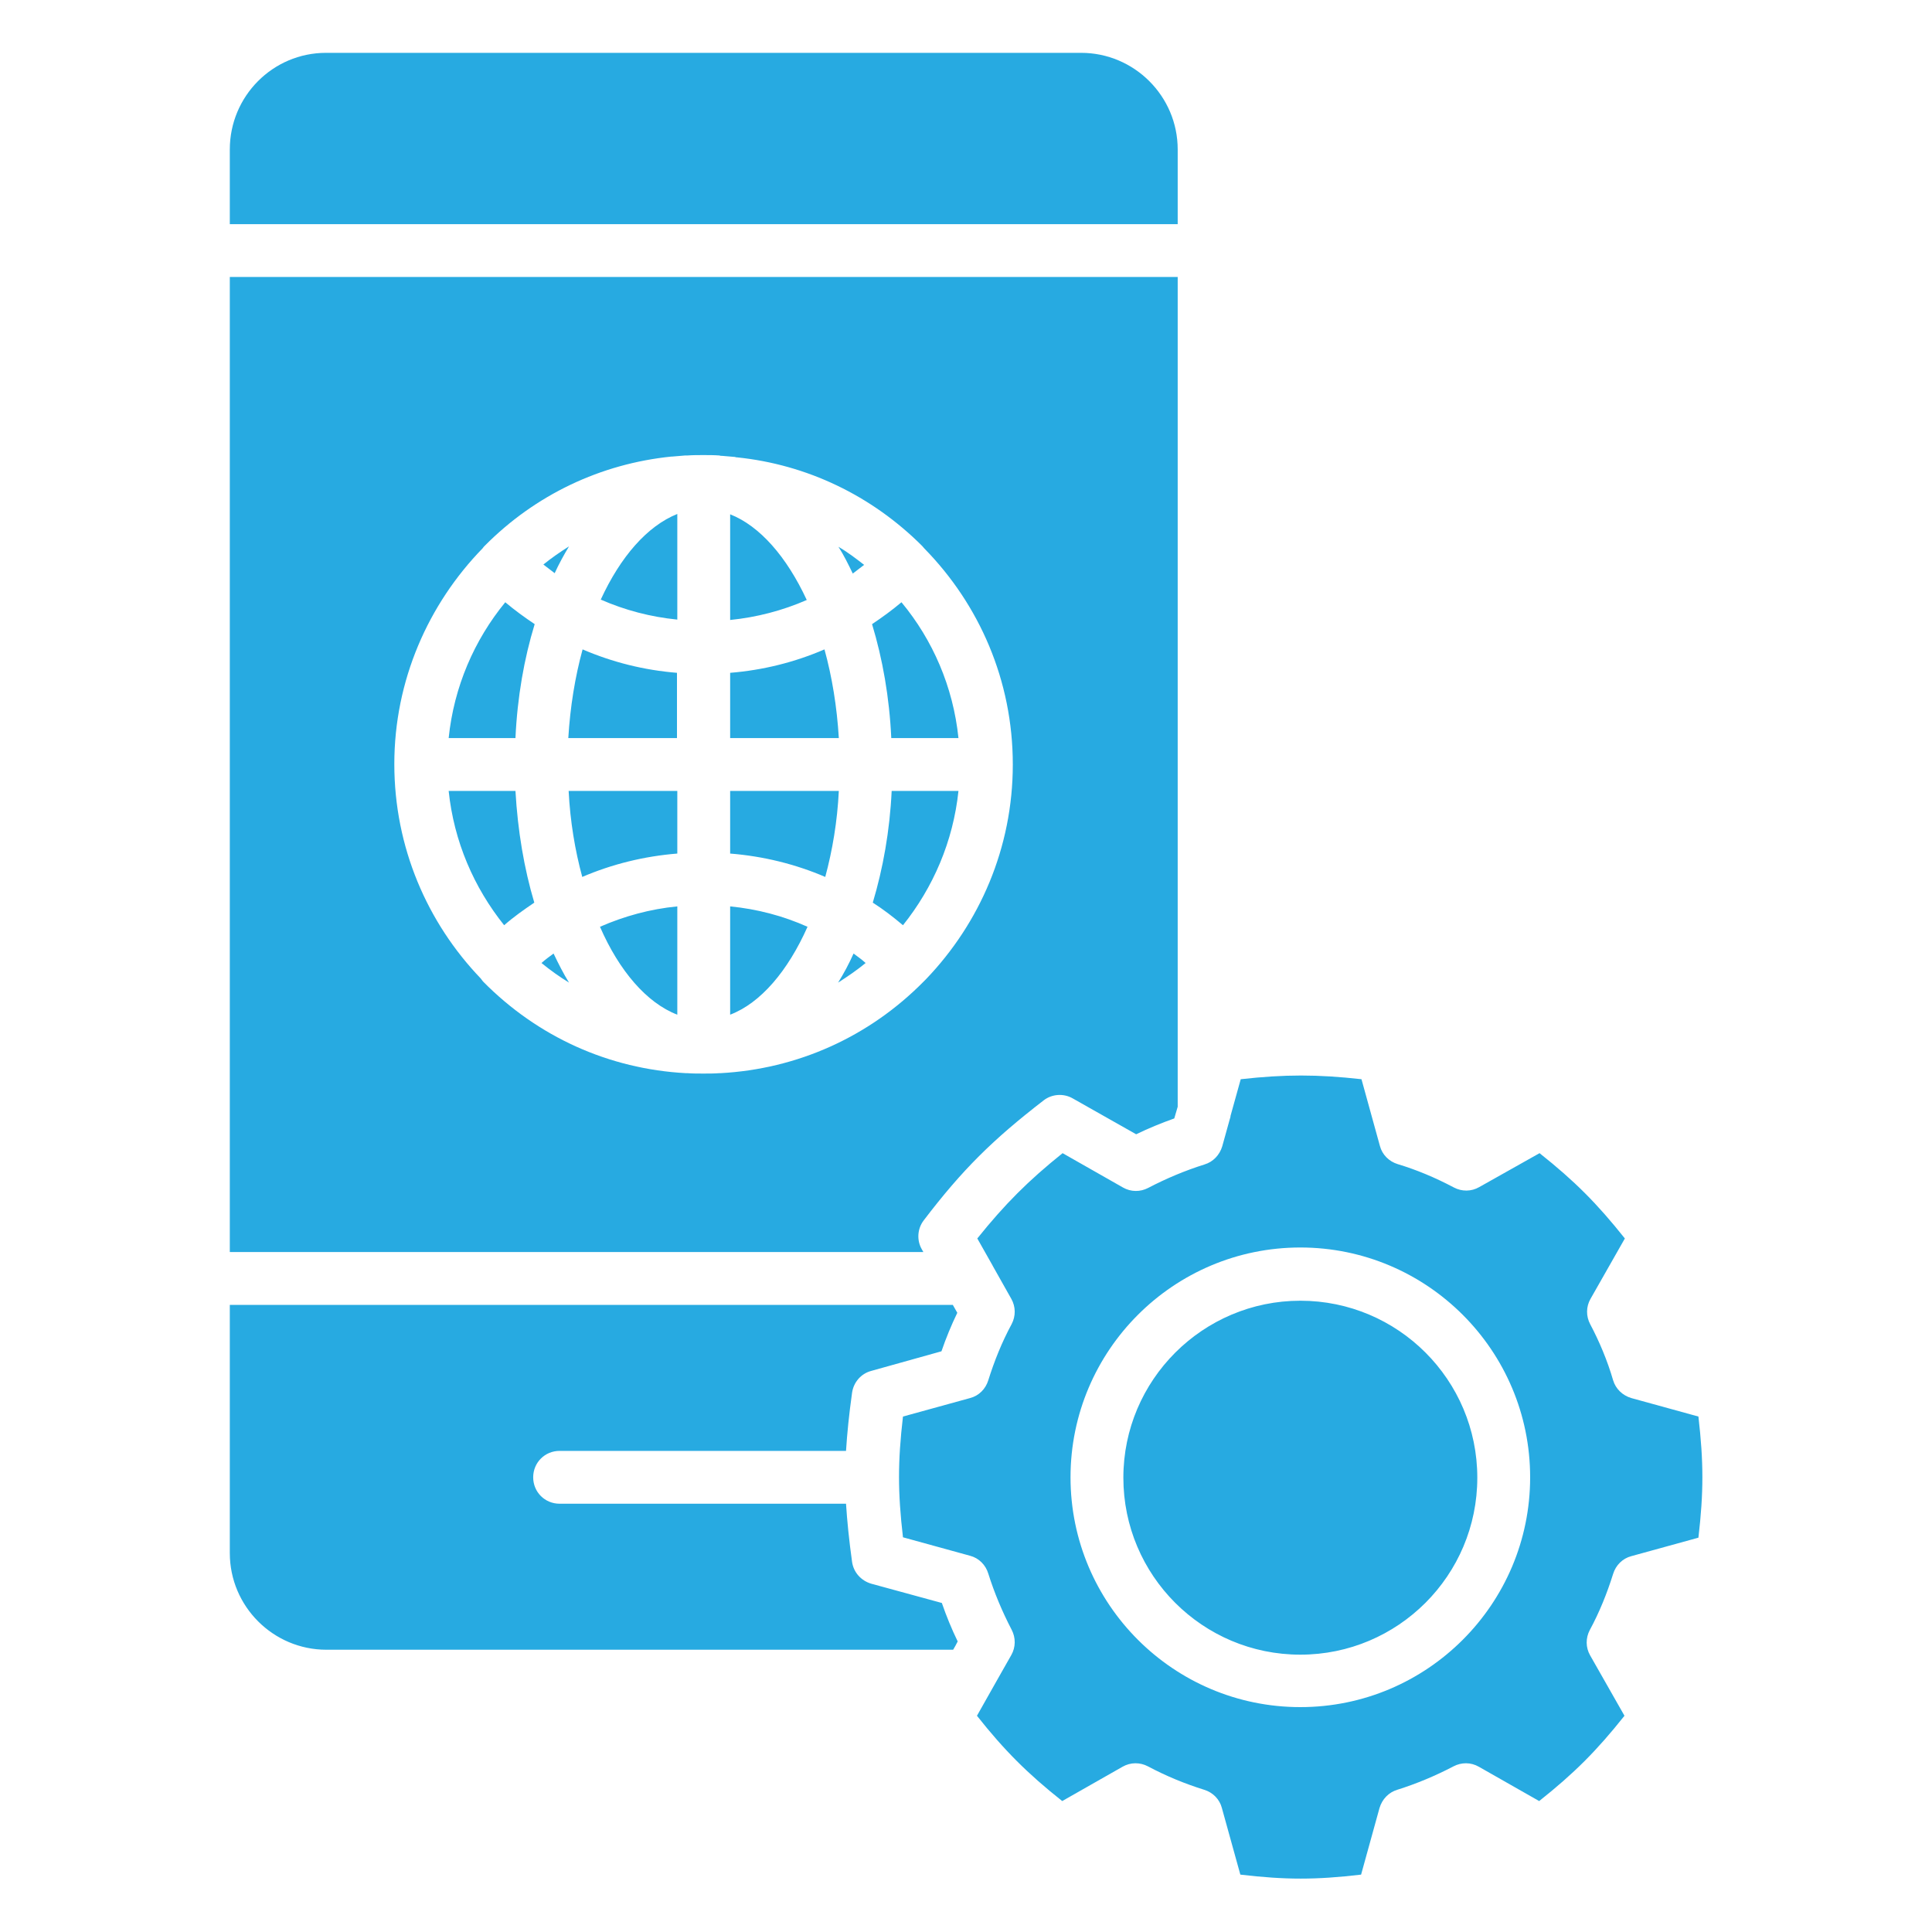 <svg width="40" height="40" viewBox="0 0 40 40" fill="none" xmlns="http://www.w3.org/2000/svg">
<path d="M24.383 4.641H4.758V3.094C4.758 1.992 5.648 1.094 6.75 1.094H22.383C23.484 1.094 24.383 1.992 24.383 3.094V4.641ZM12.055 18.156C12.672 17.891 13.336 17.727 14.023 17.672V16.375H11.773C11.805 17.008 11.906 17.609 12.055 18.156ZM11.781 11.312C11.594 11.43 11.414 11.555 11.25 11.688C11.328 11.75 11.406 11.805 11.484 11.867C11.57 11.68 11.672 11.492 11.781 11.312ZM9.289 16.375C9.398 17.422 9.812 18.375 10.438 19.156C10.633 18.984 10.844 18.836 11.062 18.688C10.852 17.984 10.719 17.203 10.672 16.375H9.289ZM11.211 19.938C11.391 20.086 11.578 20.219 11.781 20.344C11.664 20.156 11.562 19.953 11.461 19.742C11.375 19.805 11.289 19.867 11.211 19.938ZM14.023 21.008V18.766C13.461 18.82 12.922 18.969 12.422 19.188C12.82 20.102 13.391 20.766 14.023 21.008ZM9.289 15.281H10.672C10.711 14.43 10.852 13.633 11.07 12.922C10.859 12.781 10.656 12.633 10.461 12.469C9.82 13.25 9.398 14.219 9.289 15.281ZM18.461 16.375C18.422 17.203 18.281 17.984 18.07 18.688C18.289 18.828 18.492 18.984 18.695 19.156C19.32 18.375 19.734 17.422 19.844 16.375H18.461ZM19.844 15.281C19.734 14.219 19.312 13.25 18.664 12.469C18.469 12.633 18.266 12.781 18.055 12.922C18.273 13.641 18.414 14.438 18.453 15.281H19.844ZM18.039 32.789C17.828 32.727 17.672 32.555 17.641 32.336C17.578 31.883 17.539 31.492 17.516 31.133H11.586C11.281 31.133 11.039 30.891 11.039 30.586C11.039 30.281 11.281 30.039 11.586 30.039H17.516C17.539 29.672 17.578 29.289 17.641 28.836C17.672 28.617 17.828 28.438 18.039 28.383L19.492 27.977C19.586 27.703 19.695 27.438 19.82 27.18L19.727 27.016H4.758V32.156C4.758 33.258 5.656 34.156 6.758 34.156H19.734C19.766 34.102 19.797 34.047 19.828 33.984C19.703 33.727 19.594 33.461 19.5 33.188L18.039 32.789ZM19.117 25.922H4.758V5.734H24.383V22.914L24.312 23.156C24.047 23.25 23.781 23.359 23.523 23.484L22.211 22.742C22.023 22.633 21.781 22.648 21.609 22.781C20.555 23.594 19.922 24.219 19.125 25.266C18.992 25.438 18.977 25.68 19.086 25.867L19.117 25.922ZM14.914 22.219C16.508 22.133 17.992 21.469 19.125 20.32C19.141 20.305 19.156 20.289 19.172 20.273C20.281 19.117 20.969 17.555 20.969 15.828C20.969 14.086 20.273 12.516 19.141 11.359C19.125 11.344 19.109 11.32 19.094 11.305C18.047 10.258 16.703 9.617 15.258 9.469C15.242 9.469 15.234 9.469 15.219 9.461C15.133 9.453 15.047 9.445 14.953 9.438C14.93 9.438 14.914 9.438 14.891 9.43C14.781 9.422 14.672 9.422 14.562 9.422C14.453 9.422 14.344 9.422 14.234 9.43C14.219 9.43 14.203 9.43 14.188 9.43C14.094 9.438 14 9.445 13.914 9.453C13.906 9.453 13.906 9.453 13.898 9.453C12.438 9.602 11.086 10.242 10.039 11.297C10.023 11.312 10.008 11.328 9.992 11.352C8.867 12.508 8.164 14.086 8.164 15.82C8.164 17.539 8.844 19.102 9.953 20.258C9.969 20.281 9.984 20.297 10 20.32C11.133 21.469 12.609 22.133 14.203 22.219H14.234C14.344 22.227 14.453 22.227 14.562 22.227C14.672 22.227 14.781 22.227 14.891 22.219H14.914ZM17.352 20.344C17.547 20.219 17.742 20.086 17.922 19.938C17.844 19.867 17.758 19.805 17.672 19.742C17.578 19.953 17.469 20.156 17.352 20.344ZM12.438 12.414C12.938 12.633 13.469 12.773 14.023 12.828V10.641C13.398 10.891 12.844 11.531 12.438 12.414ZM17.891 11.695C17.719 11.562 17.547 11.43 17.359 11.32C17.469 11.492 17.562 11.68 17.656 11.875C17.734 11.812 17.812 11.758 17.891 11.695ZM11.766 15.281H14.016V13.93C13.336 13.875 12.68 13.711 12.062 13.445C11.906 14.016 11.805 14.633 11.766 15.281ZM15.117 10.648V12.836C15.664 12.781 16.203 12.641 16.703 12.422C16.289 11.531 15.734 10.891 15.117 10.648ZM15.117 21.008C15.75 20.766 16.312 20.102 16.719 19.188C16.211 18.961 15.672 18.82 15.117 18.766V21.008ZM17.07 13.445C16.453 13.711 15.797 13.875 15.117 13.93V15.281H17.367C17.328 14.633 17.227 14.016 17.07 13.445ZM15.117 16.375V17.672C15.805 17.727 16.469 17.891 17.086 18.156C17.234 17.609 17.336 17.008 17.367 16.375H15.117ZM26.922 26.93C24.906 26.93 23.258 28.57 23.258 30.594C23.258 32.617 24.898 34.258 26.922 34.258C28.945 34.258 30.586 32.617 30.586 30.594C30.586 28.57 28.945 26.93 26.922 26.93ZM35.164 31.836L33.773 32.219C33.594 32.266 33.453 32.406 33.398 32.586C33.273 32.984 33.117 33.375 32.914 33.75C32.828 33.914 32.828 34.109 32.922 34.273L33.633 35.523C33.055 36.25 32.594 36.711 31.867 37.289L30.617 36.578C30.453 36.484 30.258 36.484 30.094 36.57C29.719 36.766 29.328 36.93 28.93 37.055C28.75 37.109 28.617 37.25 28.562 37.43L28.18 38.812C27.242 38.922 26.617 38.922 25.68 38.812L25.297 37.43C25.25 37.25 25.109 37.109 24.93 37.055C24.531 36.93 24.148 36.773 23.766 36.57C23.602 36.484 23.406 36.484 23.242 36.578L21.992 37.289C21.273 36.719 20.789 36.234 20.227 35.523C20.32 35.359 20.406 35.203 20.5 35.039C20.648 34.781 20.789 34.523 20.938 34.266C21.031 34.102 21.031 33.906 20.945 33.742C20.75 33.367 20.586 32.977 20.461 32.578C20.406 32.398 20.266 32.258 20.086 32.211L18.695 31.828C18.586 30.891 18.586 30.266 18.695 29.328L20.086 28.945C20.266 28.898 20.406 28.758 20.461 28.578C20.586 28.18 20.742 27.789 20.945 27.414C21.031 27.25 21.031 27.055 20.938 26.891L20.555 26.211C20.555 26.203 20.547 26.203 20.547 26.195L20.234 25.641C20.805 24.93 21.289 24.445 22 23.875L23.25 24.586C23.414 24.68 23.609 24.68 23.773 24.594C24.148 24.398 24.539 24.234 24.938 24.109C25.117 24.055 25.25 23.914 25.305 23.734L25.461 23.172C25.469 23.148 25.477 23.125 25.477 23.102L25.688 22.344C26.602 22.242 27.273 22.242 28.188 22.344L28.57 23.727C28.617 23.906 28.758 24.047 28.938 24.102C29.328 24.219 29.719 24.383 30.102 24.586C30.266 24.672 30.461 24.672 30.625 24.578L31.875 23.875C32.602 24.453 33.062 24.914 33.641 25.641L32.93 26.891C32.836 27.055 32.836 27.25 32.922 27.414C33.109 27.766 33.281 28.172 33.398 28.578C33.453 28.758 33.594 28.891 33.773 28.945L35.164 29.328C35.273 30.273 35.273 30.898 35.164 31.836ZM31.68 30.586C31.68 27.961 29.547 25.828 26.922 25.828C24.297 25.828 22.164 27.961 22.164 30.586C22.164 33.211 24.297 35.344 26.922 35.344C29.547 35.344 31.68 33.211 31.68 30.586Z" fill="#27AAE1"/>
</svg>
